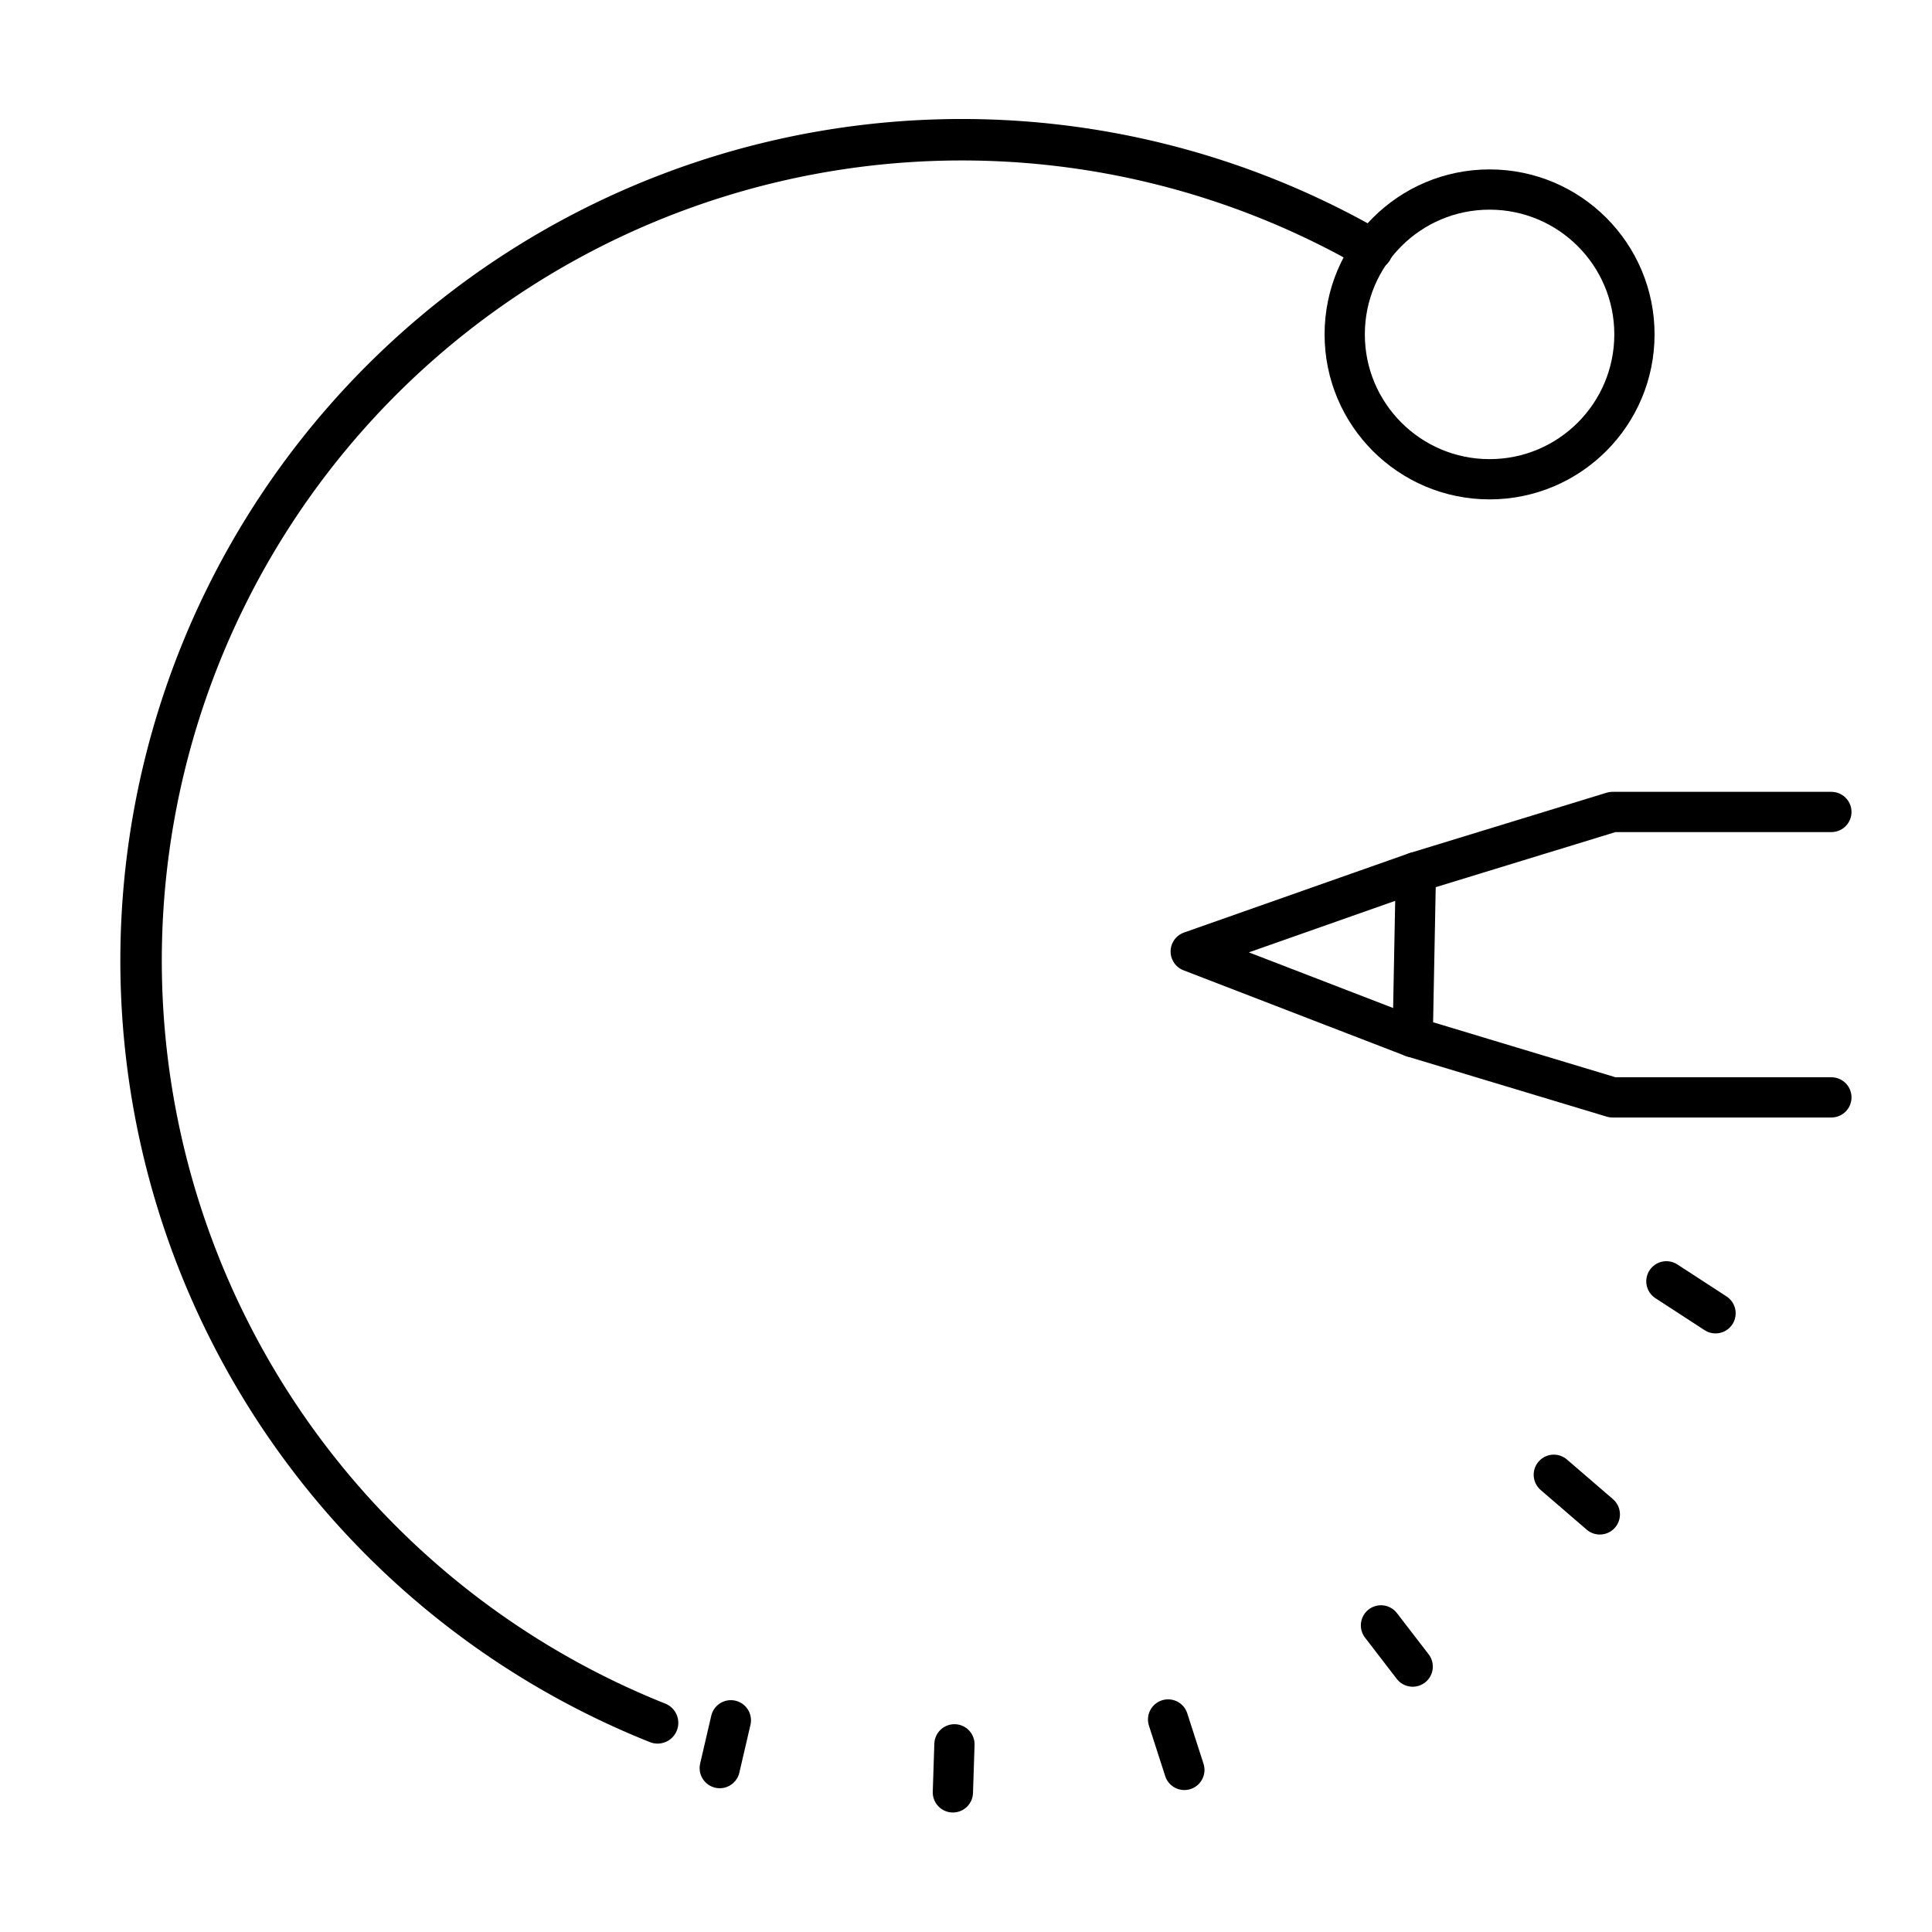 <?xml version="1.0" encoding="utf-8"?><!-- Uploaded to: SVG Repo, www.svgrepo.com, Generator: SVG Repo Mixer Tools -->
<svg width="800px" height="800px" viewBox="0 0 48 48" xmlns="http://www.w3.org/2000/svg"><defs><style>.a,.b{fill:none;stroke:#000000;stroke-linecap:round;stroke-linejoin:round;}.b{stroke-width:1.03px;}</style></defs><circle class="a" cx="37.008" cy="8.308" r="3.599"/><path class="b" d="M16.337,42.804A20.393,20.393,0,1,1,34.09,6.201"/><path class="a" d="M41.401,31.834l1.221.794"/><path class="a" d="M38.604,36.64l1.143.985"/><path class="a" d="M34.31,40.382l.788,1.024"/><path class="a" d="M29.021,42.72l.404,1.253"/><path class="a" d="M23.713,43.337l-.039,1.194"/><path class="a" d="M18.158,42.74l-.276,1.188"/><path class="a" d="M45.5,27.264H40.062l-4.964-1.497.079-4.097,4.885-1.497H45.5"/><path class="a" d="M35.098,25.767,29.583,23.64l5.594-1.97"/></svg>